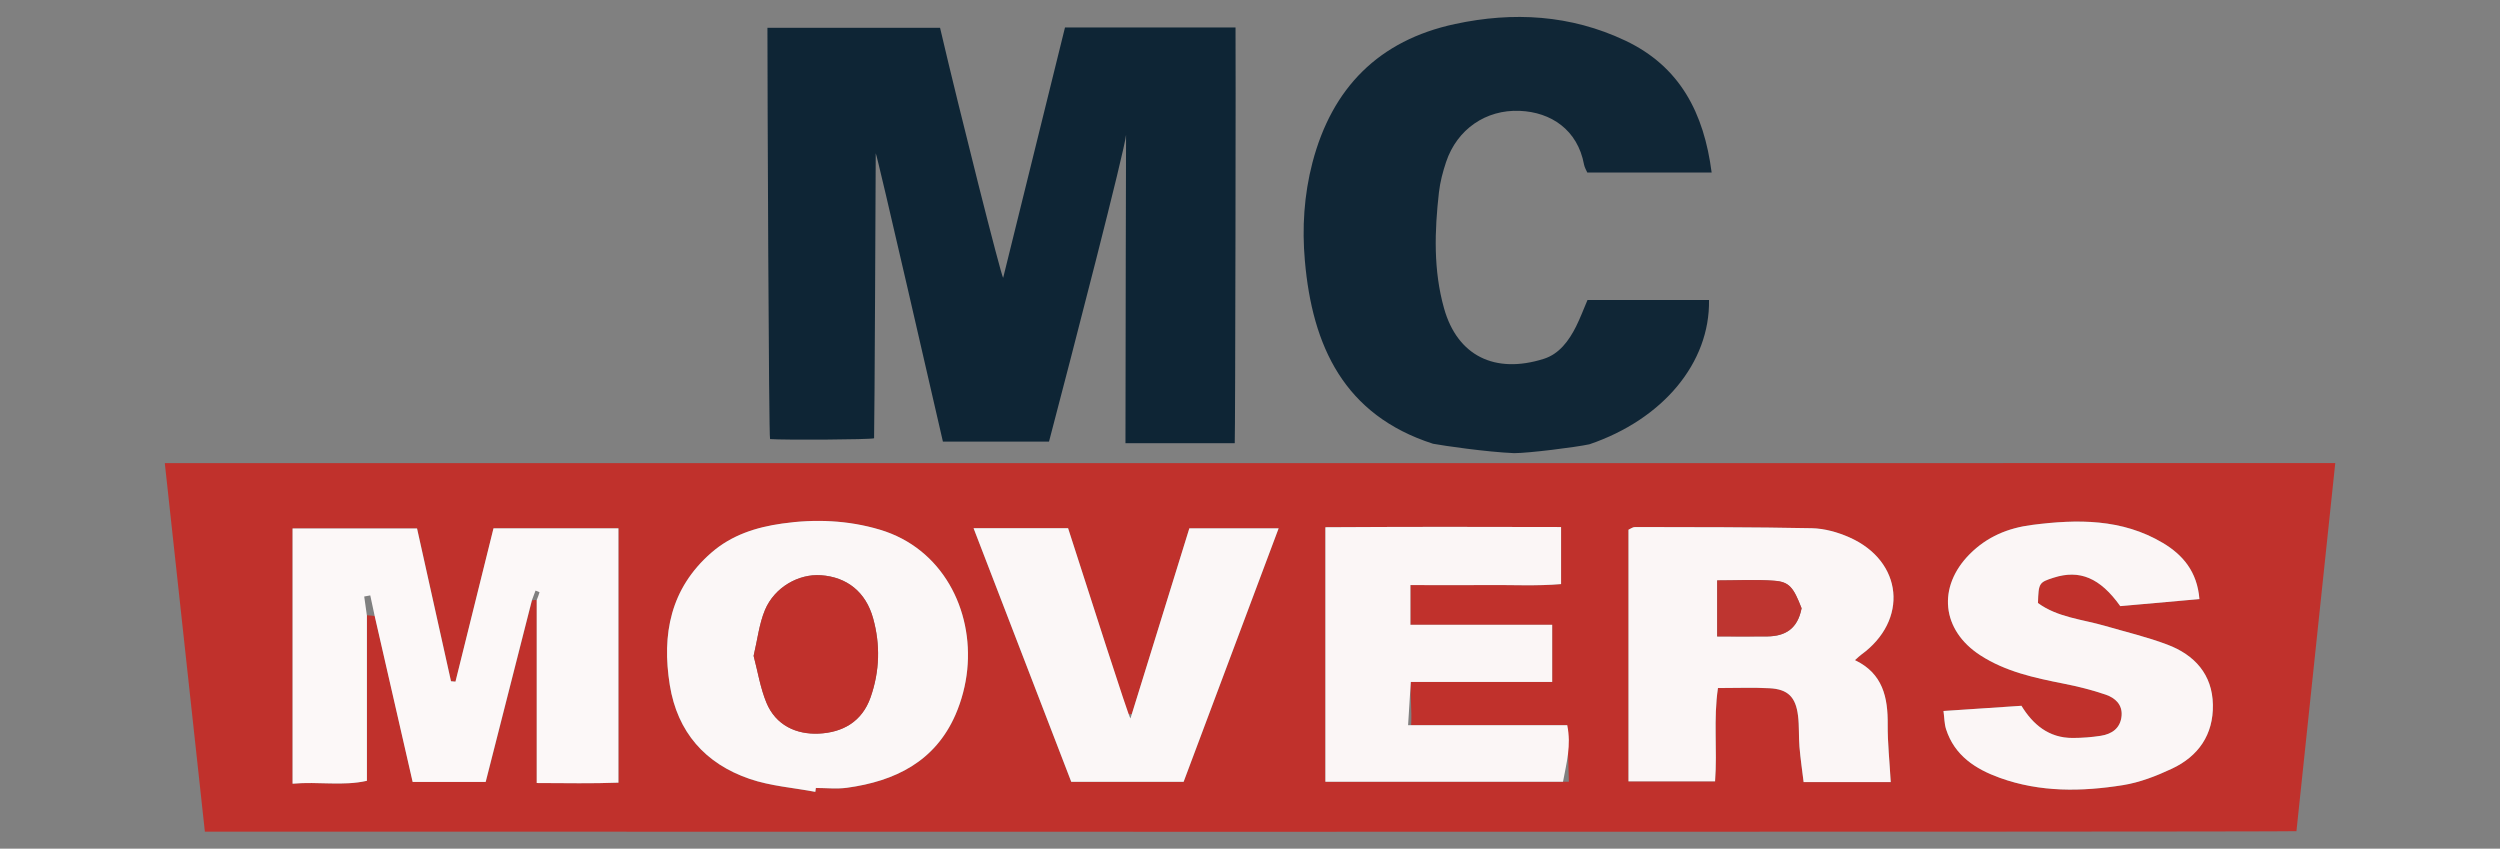 <?xml version="1.0" encoding="UTF-8"?>
<svg id="Layer_2" data-name="Layer 2" xmlns="http://www.w3.org/2000/svg" viewBox="0 0 380 129">
  <rect x="0" y="0" width="380" height="129" fill="#808080" stroke="none"/>
  <defs>
    <style>
      .cls-1 {
        fill: #fcf8f8;
      }

      .cls-1, .cls-2, .cls-3, .cls-4, .cls-5, .cls-6, .cls-7 {
        stroke-width: 0px;
      }

      .cls-2 {
        fill: #be3530;
      }

      .cls-3 {
        fill: #c0312c;
      }

      .cls-4 {
        fill: #0e2535;
      }

      .cls-5 {
        fill: #102636;
      }

      .cls-6 {
        fill: #fbf7f7;
      }

      .cls-7 {
        fill: #fbf6f6;
      }
    </style>
  </defs>
  <path class="cls-3" d="M31.14,126.41l-6.09-56.01c5.23,0,325.4-.01,329.91-.01l-5.9,55.95c-2.58.15-317.92.07-317.92.07ZM81.59,91.21v27.81c4.5,0,8.5.1,12.42-.06v-38.65h-18.99c-1.92,7.74-3.85,15.52-5.78,23.3l-.68-.06c-1.72-7.75-3.45-15.5-5.16-23.22h-18.92v38.79c3.94-.35,7.69.39,11.3-.44v-25.17c.4.04.79.08,1.19.12,1.93,8.41,3.85,16.82,5.77,25.22h11.1c2.36-9.28,4.69-18.43,7.02-27.58l.37-.07h.38ZM287.39,118.87c-.18-3.2-.48-5.96-.46-8.71.04-4.12-.72-7.78-4.98-9.81.53-.47.72-.66.93-.81,7.24-5.22,6.4-14.22-1.77-17.85-1.76-.78-3.78-1.35-5.69-1.39-8.97-.19-17.94-.16-26.91-.18-.34,0-.69.28-.98.41v38.24h13.16c.36-4.81-.27-9.41.44-14.18,2.86,0,5.36-.1,7.84.03,2.79.14,3.98,1.32,4.33,4.17.19,1.57.08,3.17.22,4.74.15,1.78.42,3.56.63,5.35h13.24ZM123.93,120.36c.03-.19.05-.39.08-.58,1.58,0,3.18.18,4.73-.03,7.3-1.01,13.39-3.98,16.5-11.12.93-2.14,1.55-4.51,1.78-6.83.92-9.09-3.76-18.44-13.28-21.28-4.82-1.44-9.86-1.65-14.87-.93-3.95.57-7.68,1.74-10.77,4.45-6.2,5.42-7.53,12.39-6.29,20.1,1.15,7.16,5.39,11.95,12.13,14.26,3.18,1.09,6.65,1.34,9.99,1.97ZM237.28,80.11c-12.11-.04-24.01-.04-35.82.03v38.68h37.01l-.25-8.59h-23.73c.15-2.35-.18-4.33-.04-6.58h21.49v-8.68h-21.55v-6.04c4.09,0,7.89.03,11.69,0,3.75-.04,7.53.18,11.21-.15v-8.67ZM295.41,108.07c.14,1.04.13,1.95.39,2.76,1.3,4.02,4.47,6.06,8.17,7.4,6.11,2.21,12.44,2.11,18.72,1.11,2.55-.4,5.08-1.39,7.44-2.5,4.02-1.89,6.31-5.18,6.23-9.71-.08-4.64-2.79-7.59-6.93-9.15-3.06-1.15-6.27-1.91-9.41-2.83-3.49-1.02-7.24-1.28-10.25-3.49.09-3.04.16-3.14,2.37-3.85,3.95-1.27,7.07,0,10.14,4.32,3.82-.34,7.83-.7,12.03-1.07-.33-4.17-2.53-6.73-5.55-8.53-6.2-3.7-12.99-3.63-19.9-2.74-3.67.47-6.82,1.79-9.45,4.42-4.97,4.99-4.32,11.57,1.61,15.4,3.84,2.48,8.2,3.42,12.6,4.29,2.18.43,4.36.97,6.46,1.69,1.41.48,2.56,1.49,2.4,3.24-.18,1.87-1.46,2.75-3.15,3.01-1.41.22-2.85.33-4.27.33-3.65.02-6.07-2.06-7.8-4.89-4.04.27-7.82.52-11.85.79ZM147.98,80.29c5.02,13.03,9.92,25.75,14.85,38.55h17.08c4.82-12.85,9.58-25.57,14.44-38.52h-13.57c-2.94,9.51-5.83,18.86-8.72,28.2-.2.02-.4.04-.6.07-3.06-9.51-6.12-19.01-9.11-28.29h-14.37Z"/>
  <path class="cls-5" d="M217.82,67.45c-13.53-4.35-18.35-14.85-19.48-27.82-.44-4.99-.13-10,1.15-14.91,2.99-11.41,10.12-18.59,21.67-21.07,8.85-1.9,17.57-1.41,25.88,2.52,8.33,3.94,11.96,11.01,13.13,20.06h-18.9c-.13-.31-.41-.75-.5-1.23-.97-5.25-5-7.96-9.78-8.15-5.15-.21-9.51,2.8-11.18,7.76-.5,1.49-.91,3.05-1.09,4.61-.67,5.92-.86,11.85.78,17.67,2.03,7.19,7.71,10,15.14,7.66,2.36-.74,3.83-2.75,4.92-4.92.64-1.28,1.14-2.63,1.74-4.03h18.47c.16,9.56-7.01,18.13-18.17,21.93-2.07.45-9.27,1.35-11.45,1.35-4.24-.18-10.72-1.13-12.33-1.43Z"/>
  <path class="cls-1" d="M55.77,93.51v25.17c-3.61.83-7.36.09-11.3.44v-38.79h18.92c1.72,7.72,3.44,15.47,5.16,23.22l.68.06c1.93-7.78,3.86-15.55,5.78-23.3h18.99v38.65c-3.91.16-7.91.07-12.42.06v-27.81c.15-.39.32-.78.43-1.19,0-.03-.4-.17-.61-.25-.19.5-.37,1-.56,1.5-2.33,9.15-4.66,18.3-7.02,27.58h-11.1c-1.92-8.39-3.85-16.81-5.77-25.22-.22-1.04-.44-2.08-.67-3.13-.31.06-.61.11-.92.17.13.95.27,1.89.4,2.84Z"/>
  <path class="cls-7" d="M287.39,118.87h-13.24c-.22-1.79-.48-3.57-.63-5.35-.13-1.58-.02-3.18-.22-4.74-.35-2.84-1.54-4.02-4.33-4.17-2.49-.13-4.98-.03-7.84-.03-.71,4.77-.08,9.36-.44,14.18h-13.16v-38.24c.29-.13.64-.41.98-.41,8.97.02,17.94,0,26.91.18,1.91.04,3.93.61,5.69,1.39,8.17,3.62,9.01,12.62,1.77,17.85-.21.15-.39.34-.93.81,4.26,2.03,5.02,5.69,4.98,9.81-.02,2.76.28,5.51.46,8.71ZM273.84,92.46c-1.22-3.14-1.85-4-4.12-4.18-2.83-.22-5.68-.05-8.71-.05v8.51c2.69,0,5.17.03,7.65,0,2.66-.04,4.57-1.11,5.18-4.27Z"/>
  <path class="cls-6" d="M123.93,120.36c-3.34-.63-6.81-.88-9.99-1.97-6.74-2.31-10.98-7.1-12.13-14.26-1.24-7.71.09-14.68,6.29-20.1,3.1-2.71,6.82-3.89,10.77-4.45,5.01-.72,10.05-.51,14.87.93,9.52,2.84,14.2,12.19,13.28,21.28-.23,2.32-.85,4.69-1.78,6.83-3.11,7.14-9.2,10.12-16.5,11.12-1.55.21-3.15.03-4.73.03-.03.19-.05.39-.08.58ZM114.55,99.69c.63,2.38,1.01,4.86,1.95,7.12,1.42,3.43,4.54,4.85,7.97,4.69,3.55-.17,6.54-1.75,7.86-5.52,1.39-3.98,1.5-7.98.39-11.98-1.11-4.03-3.98-6.29-7.93-6.57-3.39-.24-7.05,1.82-8.51,5.27-.89,2.12-1.15,4.52-1.73,6.98Z"/>
  <path class="cls-7" d="M237.28,80.11v8.67c-3.68.32-7.45.11-11.21.15-3.8.04-7.59,0-11.69,0v6.04h21.55v8.68h-21.49c-.14,2.24-.26,4.23-.41,6.58h24.19c.64,3.06-.11,5.71-.64,8.59h-36.12v-38.68c11.81-.07,23.72-.07,35.82-.03Z"/>
  <path class="cls-7" d="M295.41,108.07c4.04-.27,7.82-.52,11.85-.79,1.73,2.83,4.15,4.91,7.8,4.89,1.43,0,2.86-.11,4.27-.33,1.69-.27,2.97-1.15,3.15-3.01.16-1.74-.99-2.75-2.4-3.24-2.1-.72-4.28-1.26-6.46-1.69-4.4-.87-8.76-1.81-12.6-4.29-5.92-3.82-6.58-10.41-1.61-15.4,2.63-2.63,5.78-3.95,9.45-4.42,6.9-.89,13.69-.96,19.9,2.74,3.02,1.8,5.22,4.36,5.55,8.53-4.2.37-8.2.73-12.03,1.07-3.07-4.32-6.19-5.59-10.14-4.32-2.21.71-2.28.81-2.37,3.85,3,2.2,6.76,2.47,10.25,3.49,3.15.92,6.36,1.67,9.41,2.83,4.14,1.56,6.85,4.52,6.93,9.15.08,4.53-2.2,7.83-6.23,9.71-2.36,1.11-4.88,2.09-7.44,2.5-6.28,1-12.61,1.1-18.72-1.11-3.71-1.34-6.88-3.38-8.17-7.4-.26-.82-.25-1.72-.39-2.76Z"/>
  <path class="cls-6" d="M147.98,80.29h14.37c2.99,9.28,9.28,28.93,9.48,28.91,2.89-9.34,6.01-19.37,8.95-28.89h13.57c-4.86,12.95-9.62,25.67-14.44,38.52h-17.08c-4.93-12.8-9.83-25.52-14.85-38.55Z"/>
  <path class="cls-4" d="M117.05,66.74c-.2-.03-.4-53.95-.4-62.51h26.24c2.92,12.53,9.35,37.98,9.59,38,3.12-12.63,6.24-25.27,9.4-38.06h25.92c.05.69-.03,61.89-.12,63.2h-16.61c0-13.61.09-46.88.09-46.88-.18,2.28-8.16,33.12-11.71,46.63h-16.13c-1.01-4.34-10.04-43.83-10.21-43.82,0,.73-.18,42.01-.25,43.32-.73.21-13.66.28-15.83.12Z"/>
  <path class="cls-2" d="M273.84,92.46c-.61,3.16-2.52,4.23-5.18,4.27-2.48.04-4.96,0-7.65,0v-8.51c3.03,0,5.88-.16,8.71.05,2.27.17,2.9,1.03,4.12,4.18Z"/>
  <path class="cls-3" d="M114.55,99.69c.59-2.46.84-4.86,1.73-6.98,1.45-3.45,5.11-5.51,8.51-5.27,3.95.28,6.82,2.54,7.93,6.57,1.1,4,1,8-.39,11.98-1.32,3.77-4.31,5.35-7.86,5.52-3.43.16-6.55-1.26-7.97-4.69-.93-2.25-1.32-4.74-1.95-7.12Z"/>
</svg>